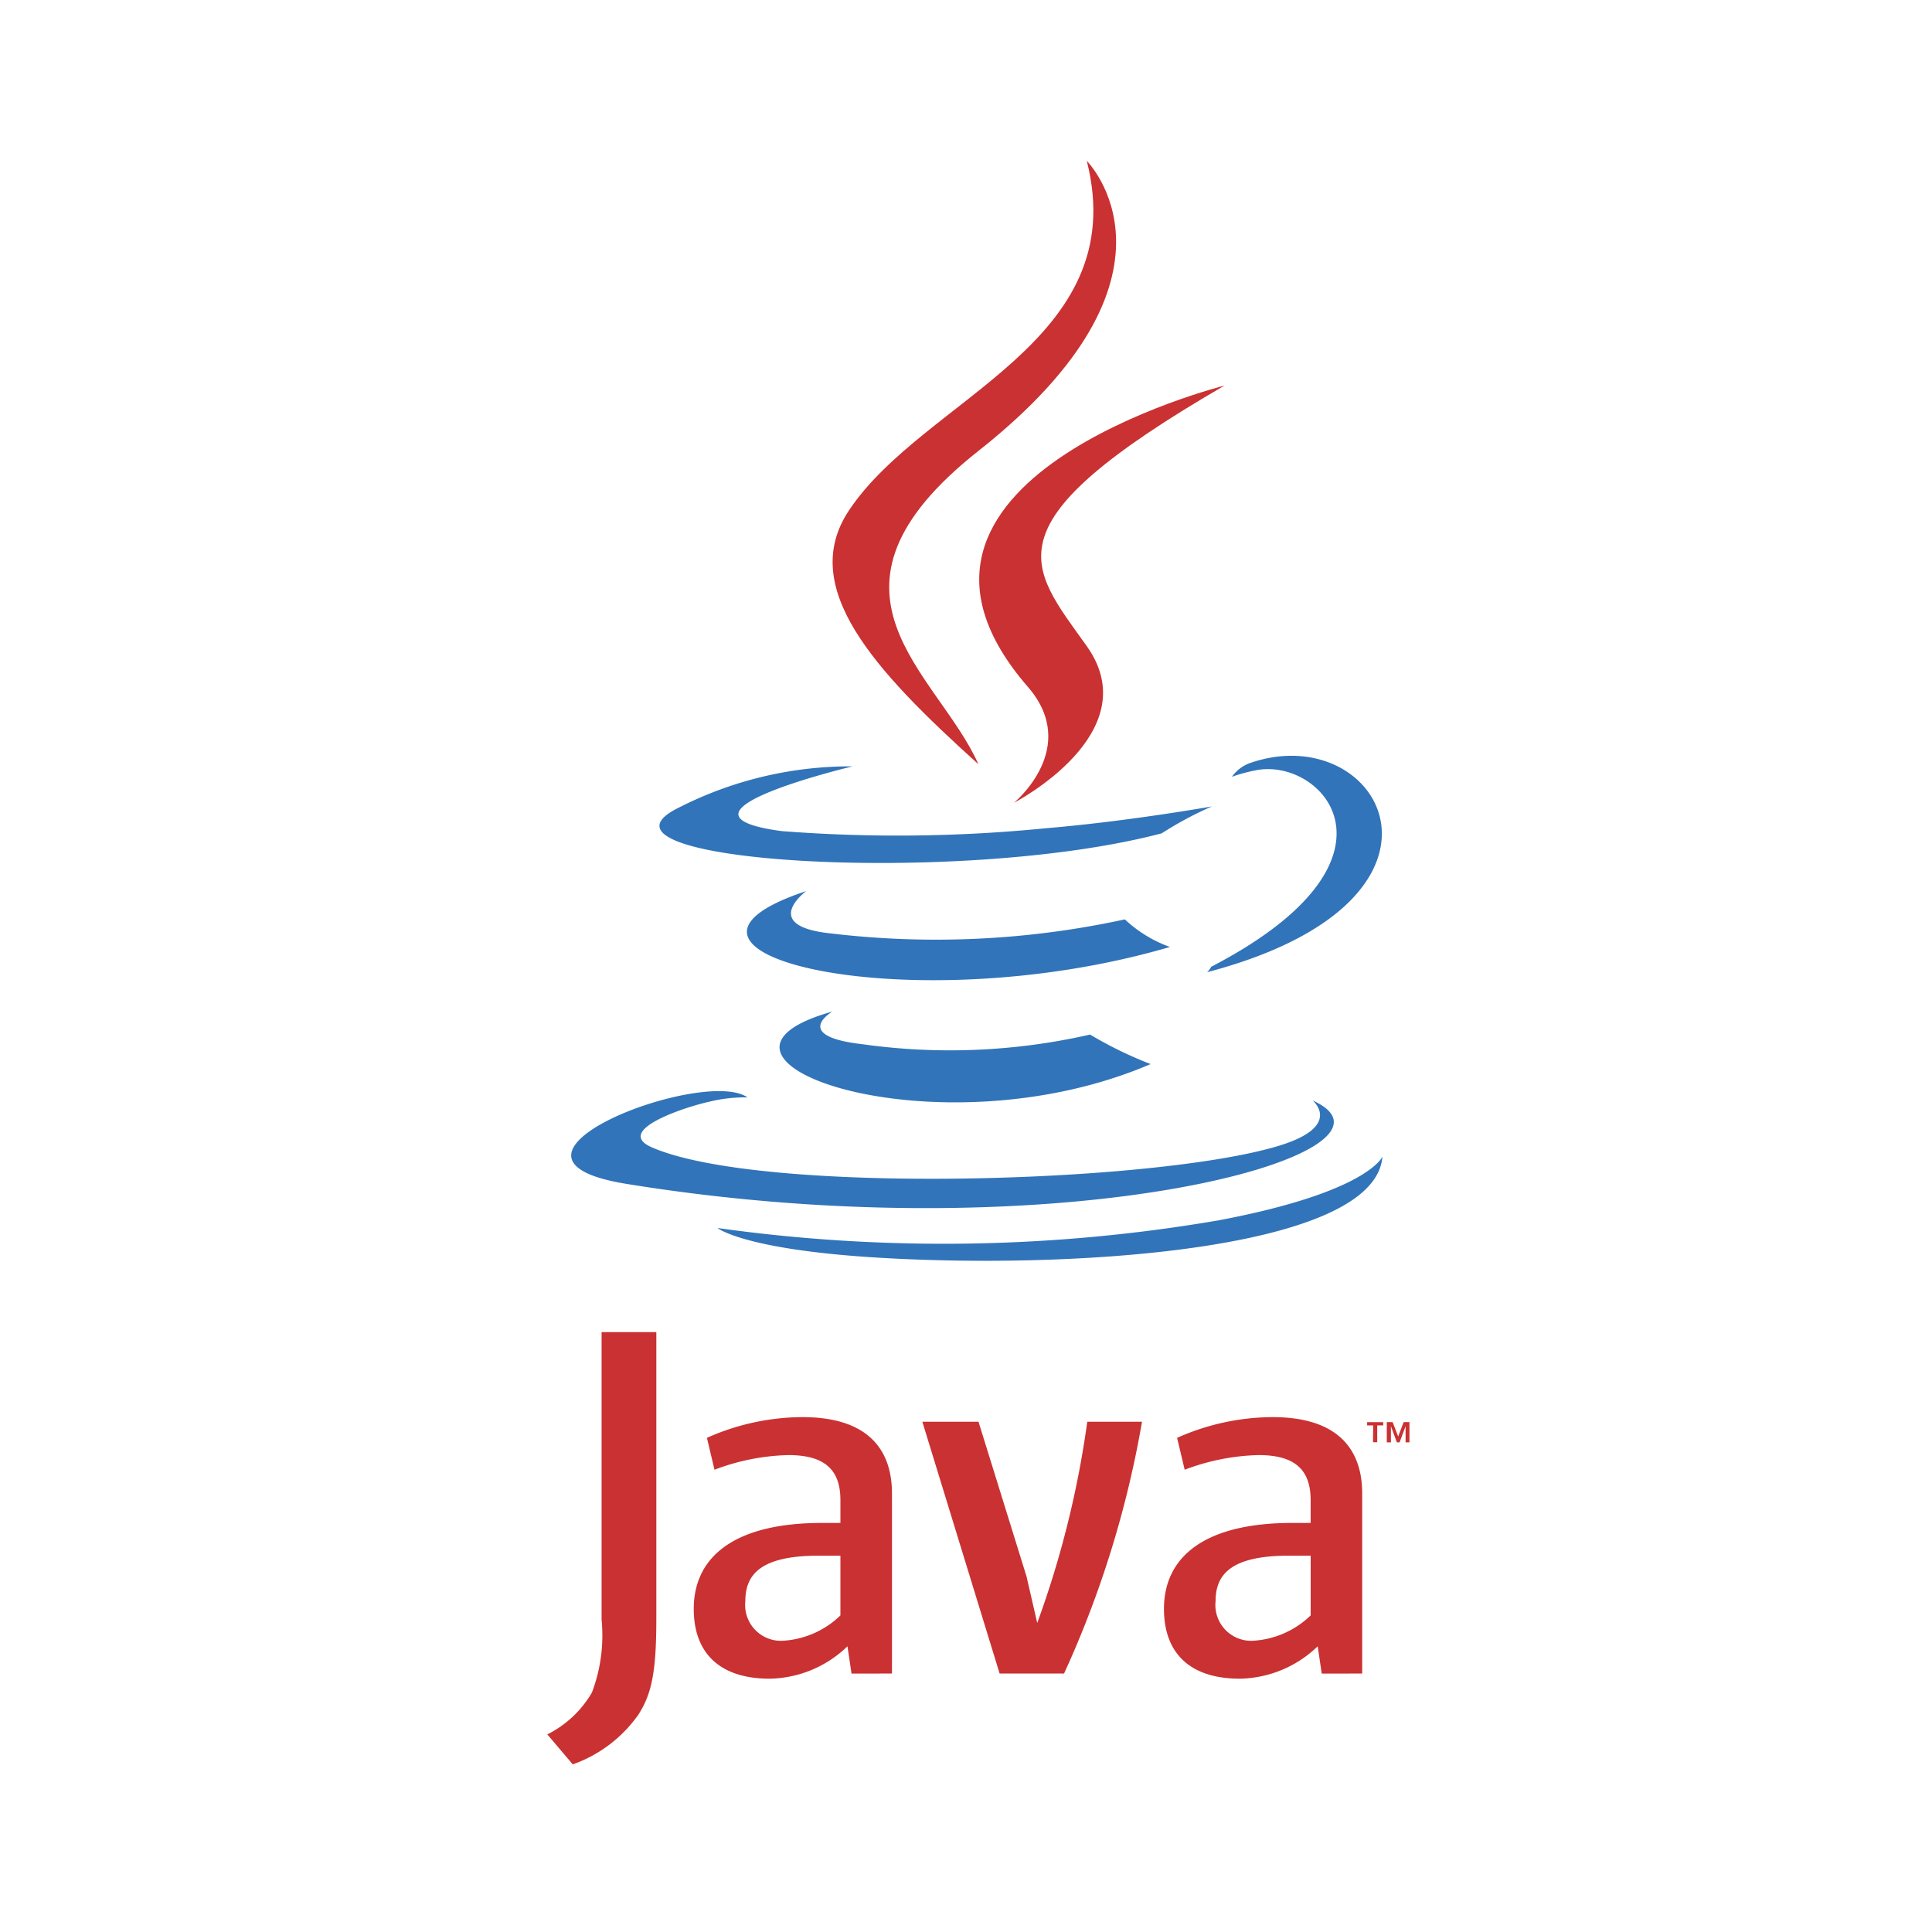 <svg xmlns="http://www.w3.org/2000/svg" xmlns:xlink="http://www.w3.org/1999/xlink" width="60" height="60" viewBox="0 0 60 60"><defs><clipPath id="clip-path"><rect id="Rectangle_11" data-name="Rectangle 11" width="60" height="60" transform="translate(285 374)" fill="#fff" stroke="#707070" stroke-width="1"></rect></clipPath></defs><g id="Mask_Group_11" data-name="Mask Group 11" transform="translate(-285 -374)" clip-path="url(#clip-path)"><g id="Group_3" data-name="Group 3" transform="translate(501.624 29.496)"><path id="Path_27" data-name="Path 27" d="M73.657,92.271s-1.3.759.929,1.015a19.54,19.54,0,0,0,7.072-.3,12.308,12.308,0,0,0,1.881.917C76.852,96.769,68.405,93.738,73.657,92.271Zm-.817-3.739s-1.463,1.083.772,1.314a27.594,27.594,0,0,0,9.126-.437,4.039,4.039,0,0,0,1.4.857C76.059,92.63,67.055,90.452,72.839,88.532Z" transform="translate(-264.429 283.647)" fill="#3174b9" fill-rule="evenodd"></path><path id="Path_28" data-name="Path 28" d="M97.975,42.483c1.648,1.9-.432,3.6-.432,3.6s4.184-2.159,2.262-4.864c-1.794-2.521-3.17-3.774,4.279-8.094C104.084,33.129,92.391,36.048,97.975,42.483Z" transform="translate(-282.678 323.352)" fill="#ca3132" fill-rule="evenodd"></path><path id="Path_29" data-name="Path 29" d="M74.767,84.4s.966.8-1.064,1.412c-3.859,1.169-16.063,1.521-19.453.046-1.218-.53,1.067-1.266,1.786-1.421a4.674,4.674,0,0,1,1.178-.133c-1.355-.954-8.76,1.874-3.76,2.686C67.085,89.2,78.3,86,74.767,84.4ZM60.481,74.024s-6.207,1.475-2.2,2.011a46.646,46.646,0,0,0,8.212-.09c2.569-.216,5.148-.677,5.148-.677a10.983,10.983,0,0,0-1.561.836c-6.3,1.658-18.482.886-14.976-.809A11.732,11.732,0,0,1,60.481,74.024Zm11.136,6.224c6.408-3.329,3.445-6.529,1.377-6.1a4.871,4.871,0,0,0-.733.2,1.167,1.167,0,0,1,.547-.422c4.092-1.438,7.238,4.242-1.319,6.491A.568.568,0,0,0,71.617,80.248Z" transform="translate(-250.626 294.28)" fill="#3174b9" fill-rule="evenodd"></path><path id="Path_30" data-name="Path 30" d="M88.285,8.5s3.548,3.55-3.366,9.008c-5.545,4.38-1.264,6.876,0,9.73-3.237-2.92-5.612-5.492-4.019-7.884C83.237,15.846,89.717,14.143,88.285,8.5Z" transform="translate(-271.158 341)" fill="#ca3132" fill-rule="evenodd"></path><path id="Path_31" data-name="Path 31" d="M72.6,120.759c6.15.393,15.6-.218,15.82-3.129,0,0-.43,1.1-5.083,1.979a50.545,50.545,0,0,1-15.566.239S68.556,120.5,72.6,120.759Z" transform="translate(-262.112 262.793)" fill="#3174b9" fill-rule="evenodd"></path><path id="Path_32" data-name="Path 32" d="M74.777,139.772H74.59v-.1h.5v.1h-.187v.524h-.131Zm1.007.026h0l-.186.5h-.085l-.185-.5h0v.5H75.2v-.628h.182l.171.445.171-.445h.18v.628h-.12v-.5Zm-17.551,5.874a2.794,2.794,0,0,1-1.744.785,1.112,1.112,0,0,1-1.21-1.225c0-.816.456-1.414,2.279-1.414h.674v1.853Zm1.6,1.806v-5.591c0-1.429-.815-2.372-2.779-2.372a7.332,7.332,0,0,0-2.968.644l.235.99a6.894,6.894,0,0,1,2.292-.455c1.132,0,1.619.455,1.619,1.4v.707h-.566c-2.749,0-3.989,1.066-3.989,2.67,0,1.382.817,2.167,2.356,2.167a3.554,3.554,0,0,0,2.418-1.006l.126.848Zm5.343,0h-2l-2.4-7.82h1.744l1.492,4.806.332,1.444a30.158,30.158,0,0,0,1.554-6.249h1.7A31.718,31.718,0,0,1,65.177,147.479Zm7.66-1.806a2.8,2.8,0,0,1-1.744.785,1.112,1.112,0,0,1-1.209-1.225c0-.816.456-1.414,2.278-1.414h.675Zm1.6,1.806v-5.591c0-1.429-.817-2.372-2.78-2.372a7.332,7.332,0,0,0-2.968.644l.235.99a6.9,6.9,0,0,1,2.294-.455c1.13,0,1.618.455,1.618,1.4v.707h-.566c-2.749,0-3.989,1.066-3.989,2.67,0,1.382.816,2.167,2.355,2.167a3.559,3.559,0,0,0,2.419-1.006l.126.848Zm-22.516,1.329a4.2,4.2,0,0,1-2,1.492l-.791-.931a3.322,3.322,0,0,0,1.386-1.3,5.025,5.025,0,0,0,.3-2.264v-8.929h1.7v8.806C52.519,147.421,52.38,148.123,51.923,148.808Z" transform="translate(-248.756 248.999)" fill="#ca3132" fill-rule="evenodd"></path></g></g></svg>